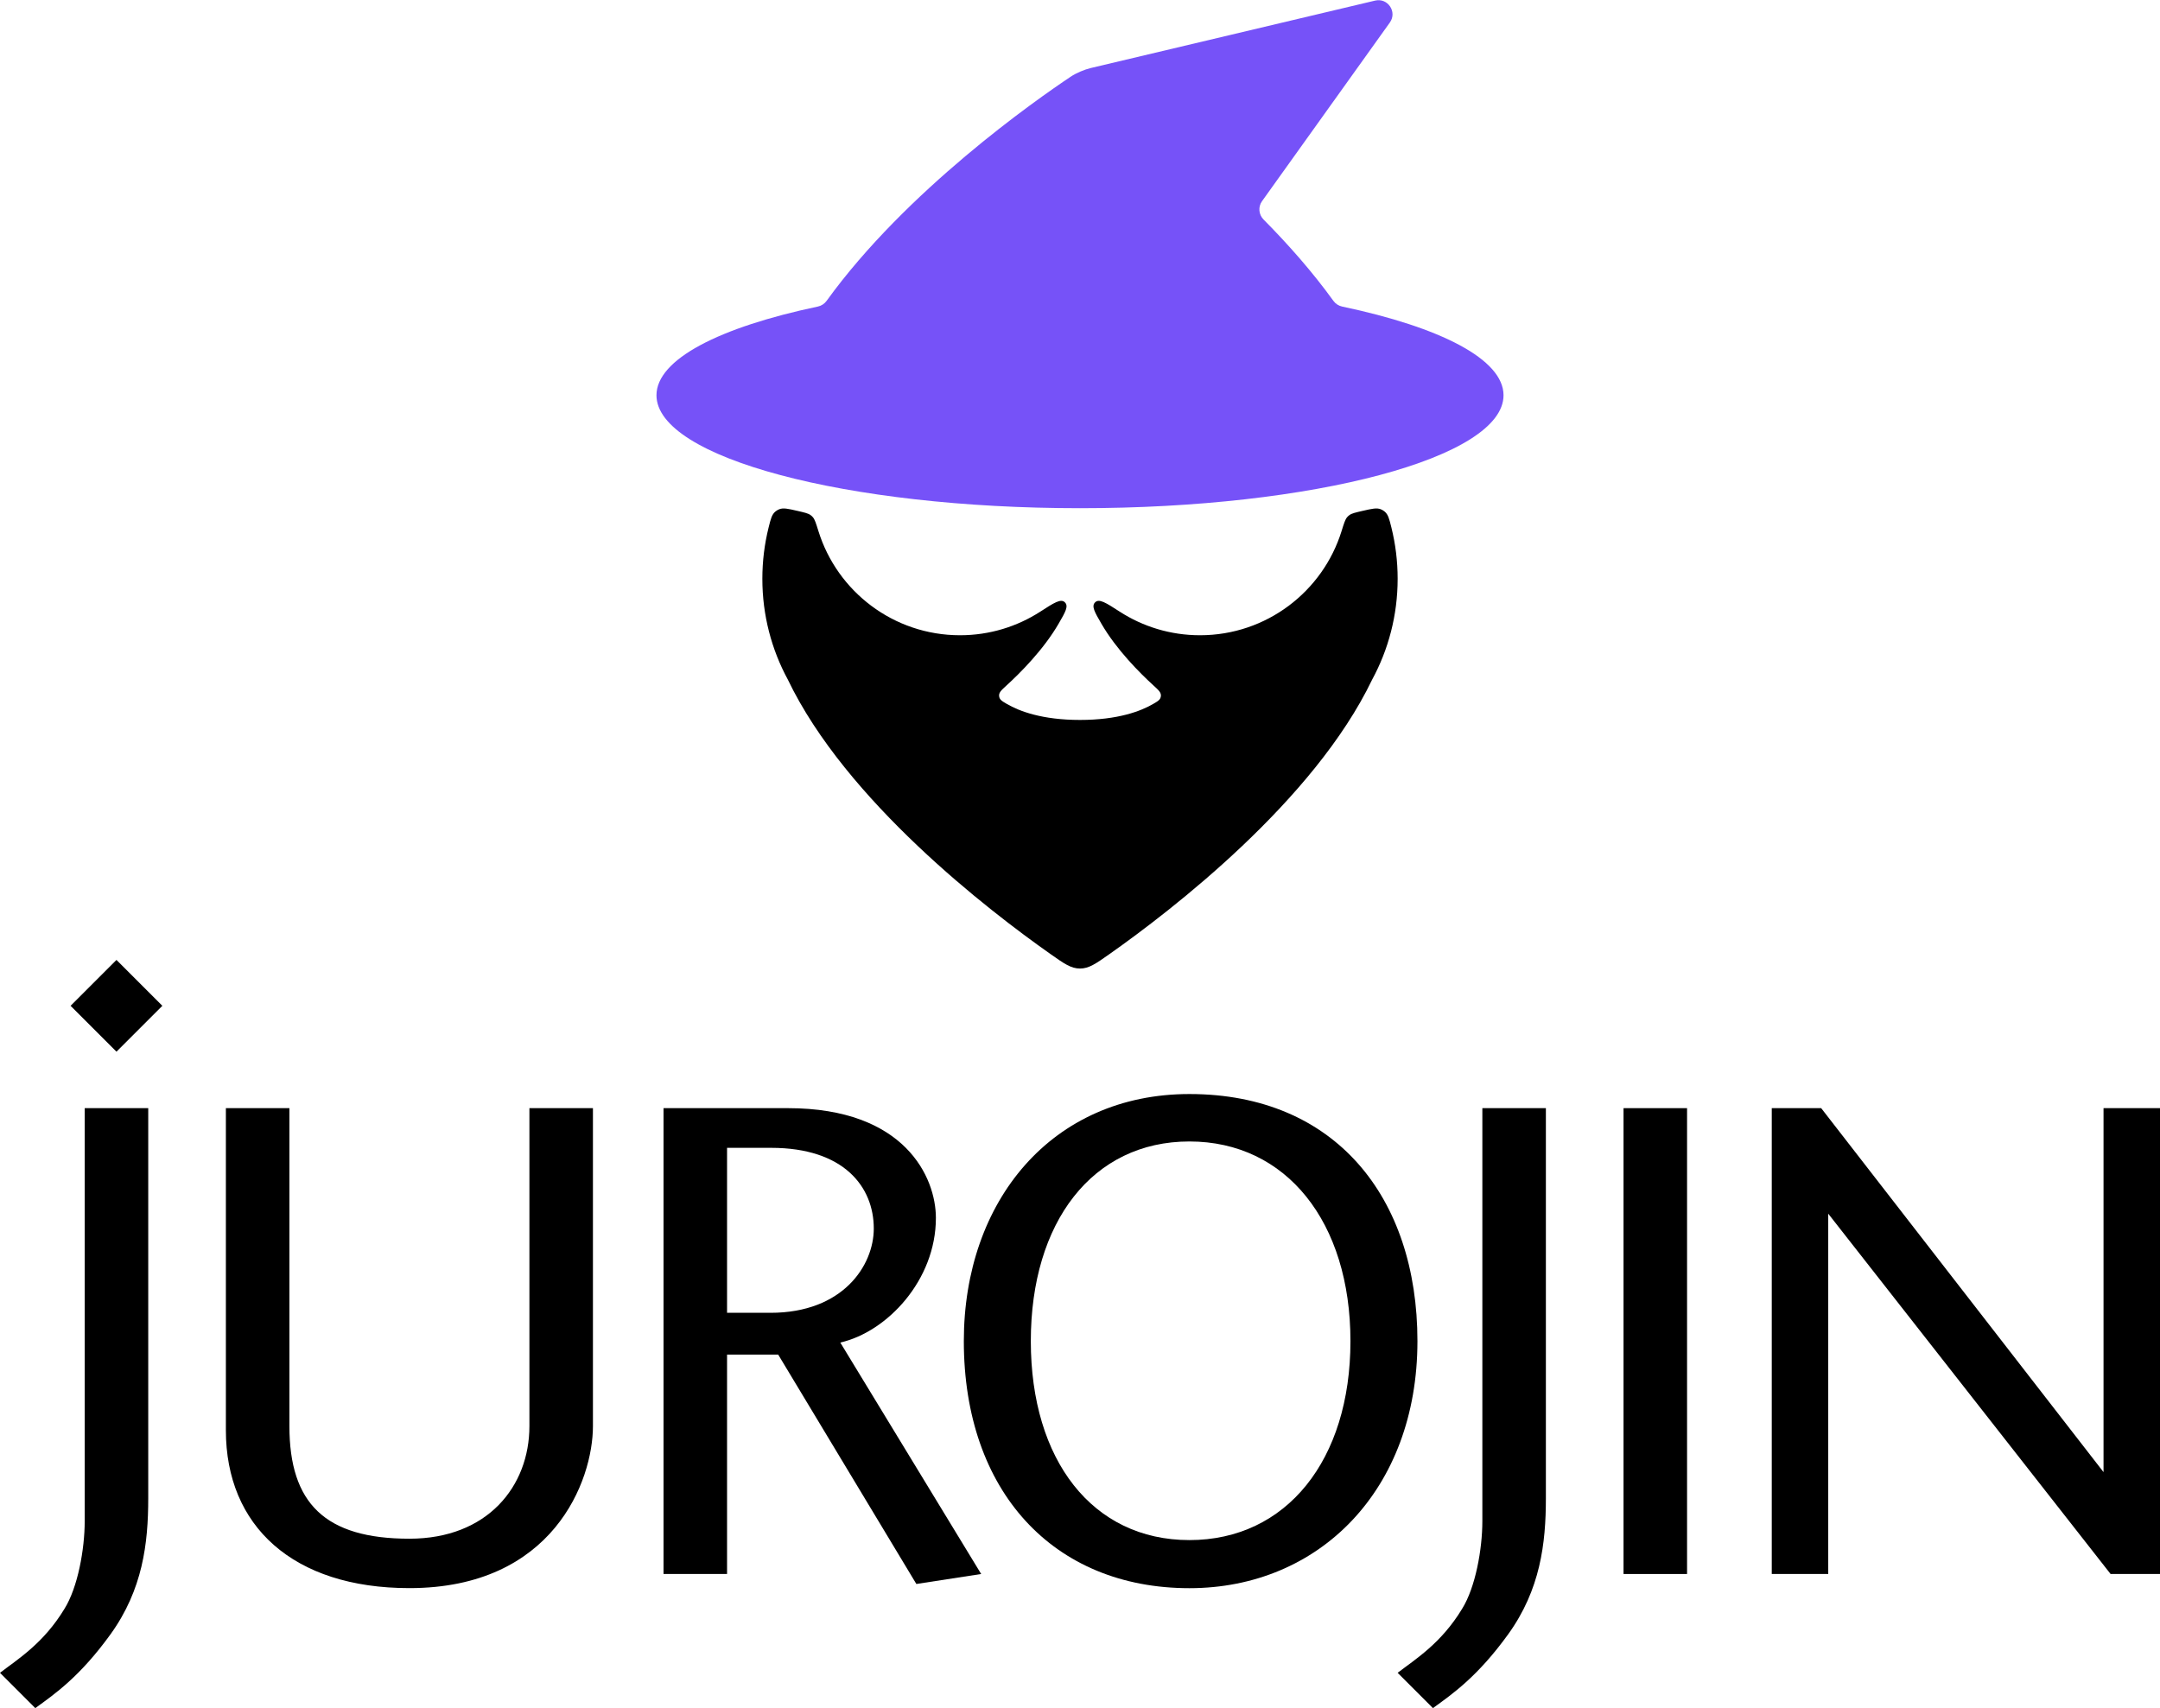 <svg width="306" height="242" viewBox="0 0 306 242" fill="none" xmlns="http://www.w3.org/2000/svg">
<path d="M112.954 72.376C111.621 72.07 110.954 71.916 110.365 72.16C110.178 72.237 109.978 72.36 109.825 72.491C109.341 72.907 109.19 73.513 108.888 74.725C108.308 77.055 108 79.491 108 82C108 87.167 109.306 92.028 111.606 96.273C119.851 113.467 140.043 128.986 148.816 135.166C150.761 136.536 151.733 137.22 153 137.22C154.267 137.22 155.239 136.536 157.184 135.166C165.957 128.986 186.148 113.467 194.394 96.273C196.692 92.031 197.998 87.173 198 82.01V82C198 79.491 197.692 77.055 197.112 74.725C196.81 73.513 196.659 72.906 196.175 72.491C196.022 72.36 195.822 72.237 195.635 72.16C195.046 71.916 194.379 72.07 193.046 72.376C192.013 72.614 191.496 72.732 191.159 72.984C191.029 73.081 190.951 73.153 190.845 73.274C190.569 73.592 190.399 74.14 190.059 75.235C187.403 83.789 179.427 90 170 90C165.805 90 161.898 88.77 158.618 86.651C156.689 85.404 155.724 84.781 155.154 85.325C154.583 85.869 155.066 86.701 156.032 88.366C158.174 92.059 161.503 95.378 163.446 97.149C164.157 97.797 164.512 98.121 164.458 98.625C164.405 99.129 164.056 99.332 163.359 99.737C161.628 100.745 158.39 102 153 102C147.61 102 144.372 100.745 142.641 99.737C141.944 99.332 141.595 99.129 141.542 98.625C141.488 98.121 141.843 97.797 142.554 97.149C144.497 95.378 147.826 92.059 149.968 88.366C150.934 86.701 151.417 85.869 150.846 85.325C150.276 84.781 149.311 85.404 147.382 86.651C144.102 88.77 140.195 90 136 90C126.573 90 118.597 83.789 115.941 75.235C115.601 74.14 115.431 73.592 115.155 73.274C115.049 73.153 114.971 73.081 114.841 72.984C114.504 72.732 113.987 72.614 112.954 72.376Z" fill="black"/>
<path d="M194.806 0.084C196.604 -0.343 197.969 1.69 196.894 3.194L178.787 28.502C178.214 29.303 178.31 30.4 179.003 31.1C182.541 34.673 185.96 38.554 188.899 42.626C189.197 43.039 189.642 43.328 190.14 43.433C204.063 46.363 213 50.903 213 56C213 64.837 186.137 72 153 72C119.863 72 93 64.837 93 56C93 50.903 101.937 46.363 115.86 43.433C116.358 43.328 116.802 43.04 117.1 42.627C128.363 27.026 146.672 14.212 151.692 10.858C152.462 10.343 153.637 9.849 154.538 9.635L194.806 0.084Z" fill="#7652F8"/>
<path d="M21 157H12V215.5C12 219.512 11.015 224.916 9.136 227.925C6.17 232.84 2.472 235.094 0 237L5 242C7.768 239.994 11.311 237.555 15.661 231.536C20.209 225.217 21 218.696 21 212.276V157Z" fill="black"/>
<path d="M84 157H75V202.045C75 210.571 69.073 218 58 218C46.037 218 41 212.979 41 202.045V157H32V202.647C32 216.189 41.49 225 58 225C78.366 225 84 209.769 84 202.045V157Z" fill="black"/>
<path d="M103 185.995V162.622H109.253C119.535 162.622 123.786 168.139 123.786 174.058C123.786 179.274 119.436 185.995 109.155 185.995H103ZM139 223L119.041 190.208C125.665 188.703 132.585 181.381 132.585 172.553C132.585 166.835 128.235 157 111.626 157H94V223H103V191.913H110.242L129.817 224.414L139 223Z" fill="black"/>
<path d="M168.5 155C149.024 155 136.542 170.146 136.542 190.007C136.542 211.273 149.221 225.009 168.5 225.009C186.889 225.009 200.804 211.073 200.804 190.007C200.804 169.644 189.163 155 168.5 155ZM168.5 161.72C182.242 161.72 191.313 173.155 191.313 190.007C191.313 206.86 182.242 218.195 168.5 218.195C154.758 218.195 146.033 206.86 146.033 190.007C146.033 173.155 154.758 161.72 168.5 161.72Z" fill="black"/>
<path d="M239 223V157H230V223H239Z" fill="black"/>
<path d="M298 157V208.565L258 157H251V223H259V171.951L299 223H306V157H298Z" fill="black"/>
<path d="M10 142.5L16.5 136L23 142.5L16.5 149L10 142.5Z" fill="black"/>
<path d="M219 157H210V215.5C210 219.512 209.015 224.916 207.136 227.925C204.17 232.84 200.472 235.094 198 237L203 242C205.768 239.994 209.311 237.555 213.661 231.536C218.209 225.217 219 218.696 219 212.276V157Z" fill="black"/>
</svg>
